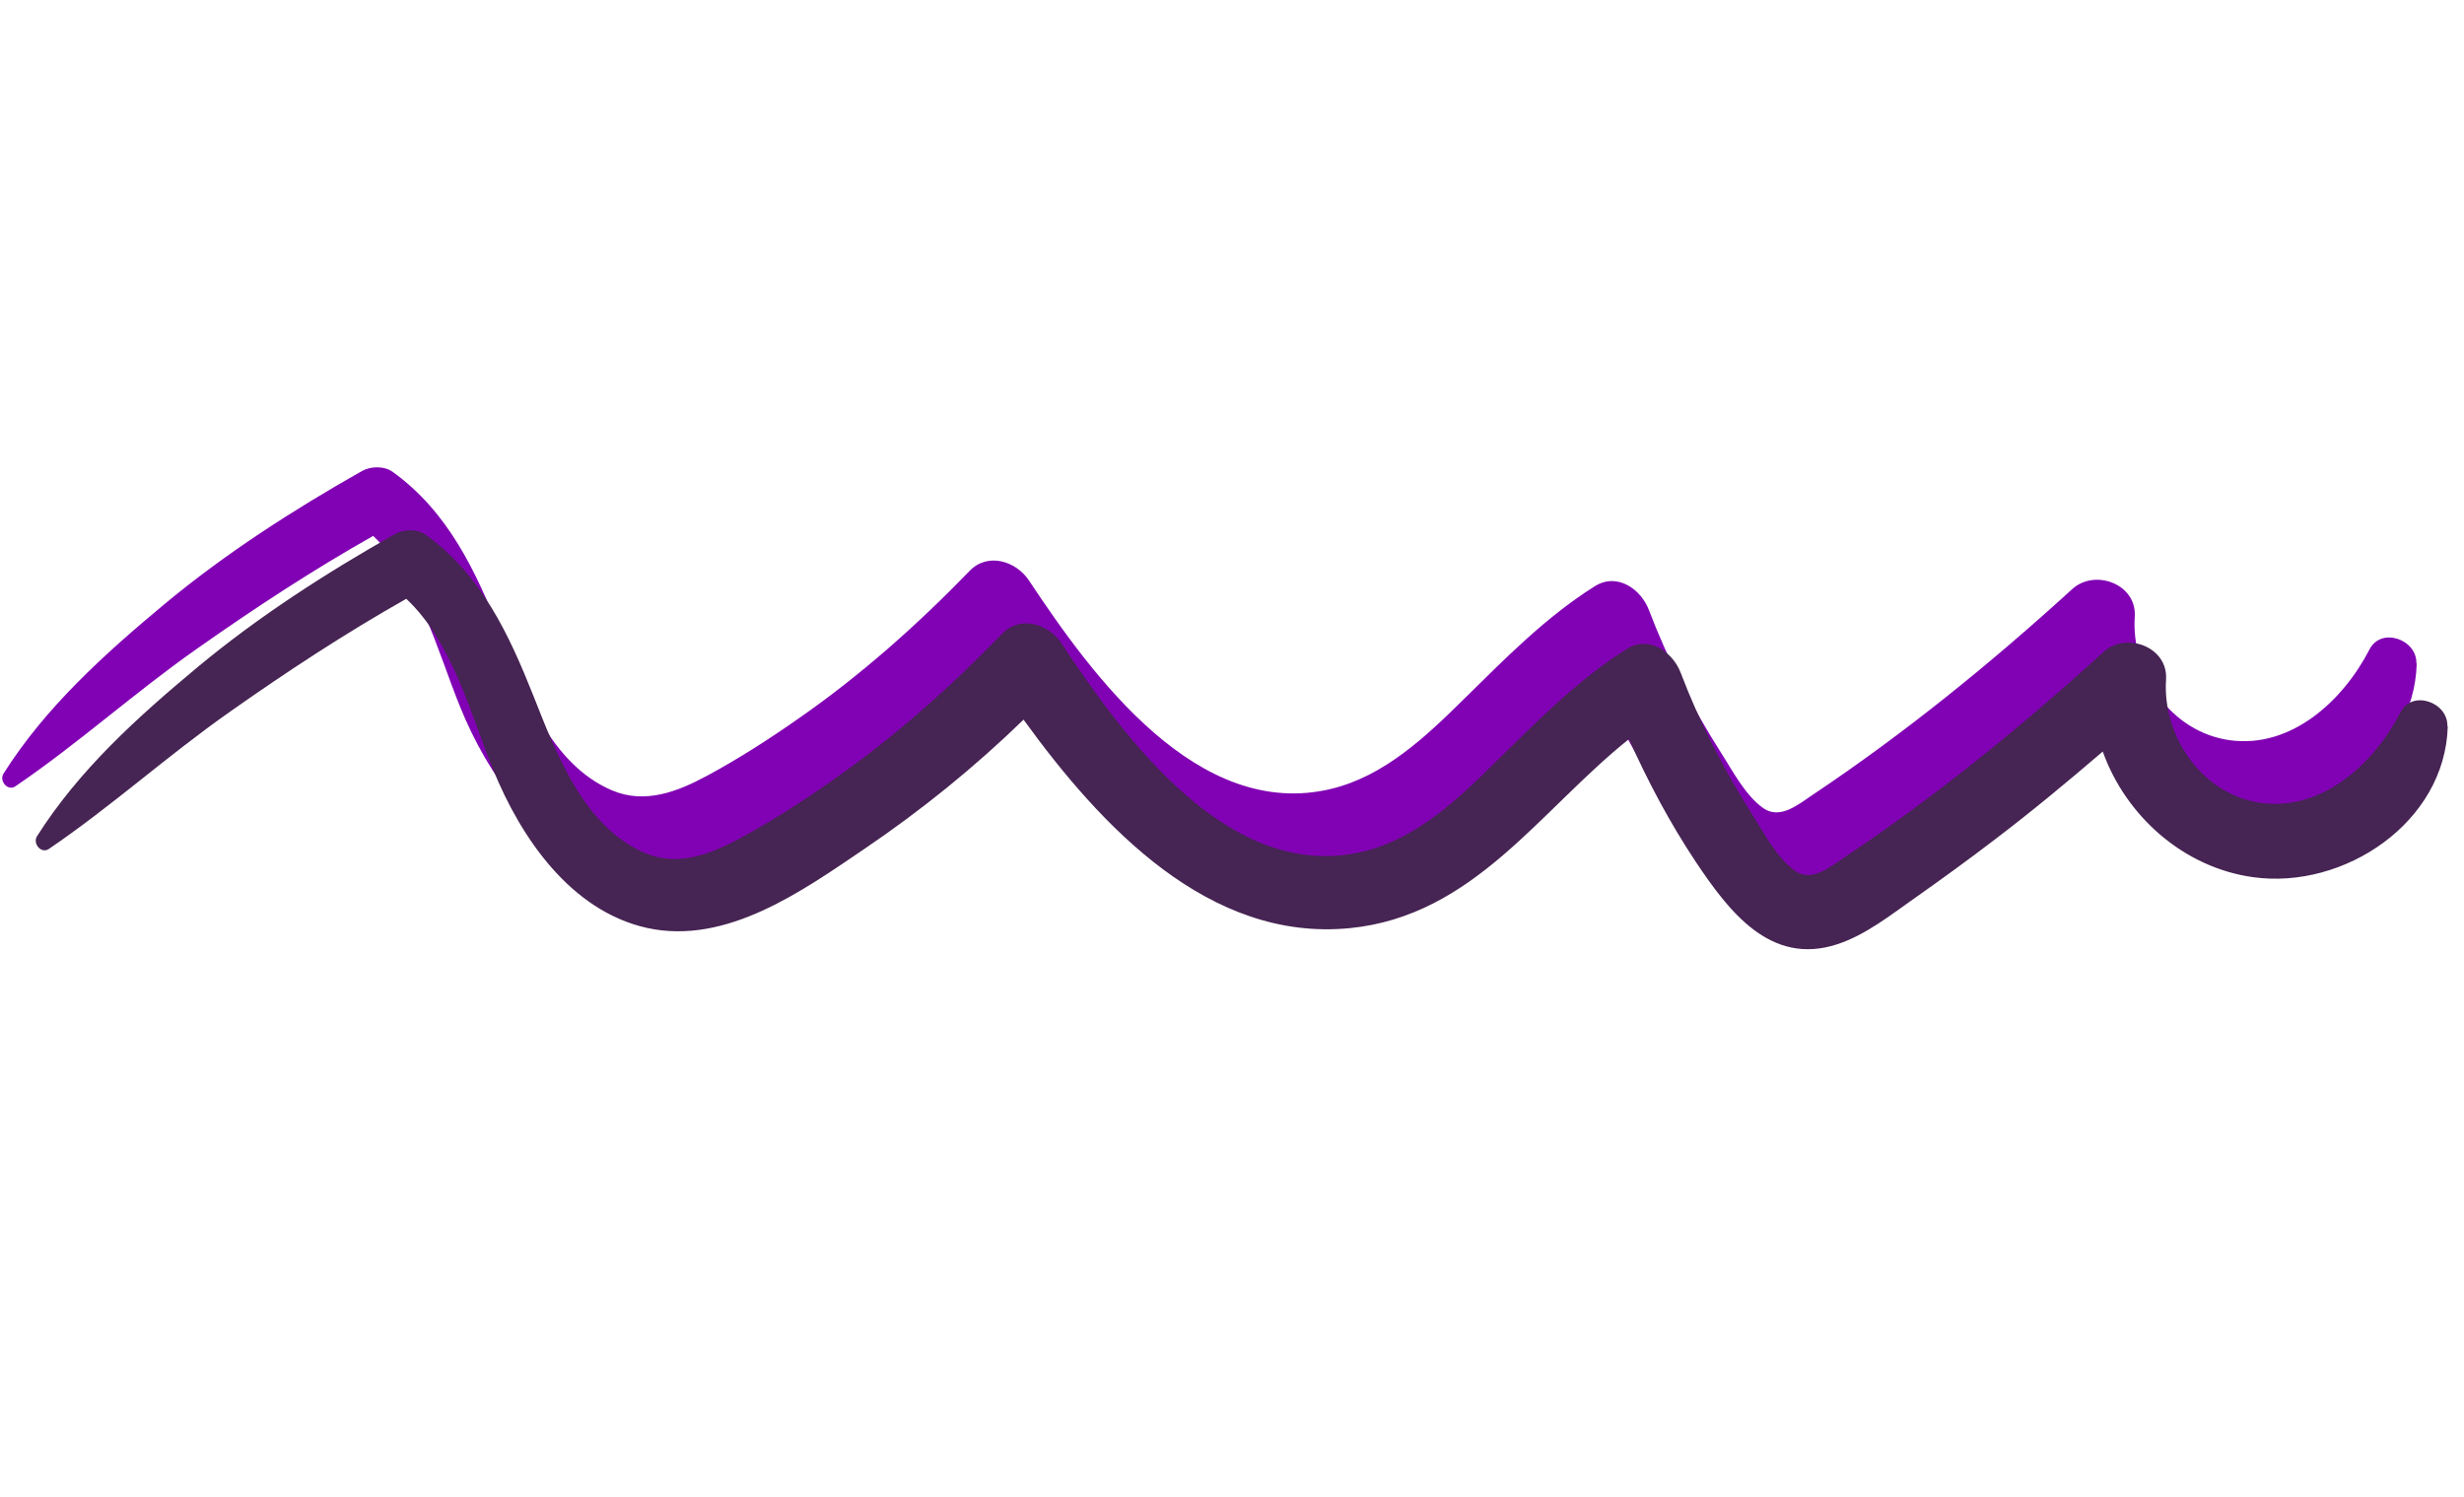 <svg xmlns="http://www.w3.org/2000/svg" fill="none" viewBox="0 0 79 48" height="48" width="79">
<path fill="#8102B4" d="M77.473 21.269C77.496 20.504 76.344 20.089 75.969 20.826C75.127 22.459 73.472 24.003 71.497 23.735C69.608 23.478 68.323 21.607 68.444 19.776C68.514 18.724 67.168 18.23 66.442 18.886C63.827 21.271 61.065 23.515 58.123 25.482C57.657 25.794 57.075 26.29 56.534 25.913C55.951 25.501 55.553 24.716 55.177 24.133C54.26 22.693 53.476 21.157 52.867 19.561C52.614 18.893 51.853 18.347 51.136 18.795C49.544 19.795 48.252 21.123 46.913 22.438C45.707 23.627 44.386 24.879 42.689 25.293C38.402 26.331 35.022 21.675 32.987 18.608C32.576 17.992 31.672 17.703 31.09 18.303C29.419 20.03 27.609 21.64 25.637 23.015C24.681 23.686 23.691 24.324 22.666 24.876C21.721 25.385 20.68 25.79 19.626 25.344C17.654 24.507 16.772 22.133 16.046 20.299C15.258 18.32 14.372 16.417 12.598 15.136C12.32 14.934 11.89 14.943 11.602 15.105C9.389 16.357 7.223 17.75 5.266 19.377C3.338 20.983 1.459 22.677 0.111 24.807C-0.033 25.042 0.25 25.38 0.494 25.212C2.51 23.842 4.312 22.207 6.306 20.808C8.143 19.513 10.011 18.287 11.964 17.184C13.454 18.59 14.007 20.83 14.754 22.67C15.641 24.851 17.241 27.205 19.697 27.749C22.247 28.306 24.682 26.558 26.678 25.204C28.496 23.971 30.2 22.592 31.776 21.062C34.274 24.513 37.732 28.195 42.24 27.755C46.225 27.363 48.332 23.981 51.205 21.687C51.815 23.051 52.514 24.367 53.35 25.626C54.406 27.205 55.743 28.978 57.893 28.271C58.807 27.97 59.601 27.335 60.377 26.791C61.247 26.178 62.106 25.554 62.948 24.91C64.136 24.009 65.279 23.056 66.413 22.086C67.152 24.156 69.003 25.811 71.244 26.12C74.161 26.523 77.401 24.36 77.484 21.28L77.473 21.269Z"></path>
<path fill="#462453" d="M78.467 23.282C78.49 22.517 77.339 22.103 76.965 22.839C76.124 24.471 74.471 26.013 72.497 25.745C70.611 25.489 69.327 23.619 69.447 21.79C69.517 20.74 68.172 20.246 67.447 20.901C64.835 23.283 62.076 25.526 59.138 27.49C58.671 27.802 58.091 28.297 57.55 27.921C56.967 27.509 56.569 26.725 56.194 26.143C55.278 24.704 54.495 23.17 53.887 21.575C53.634 20.908 52.874 20.362 52.157 20.81C50.567 21.809 49.277 23.136 47.938 24.449C46.734 25.637 45.414 26.888 43.719 27.302C39.436 28.338 36.059 23.687 34.027 20.623C33.617 20.008 32.713 19.719 32.132 20.319C30.462 22.044 28.655 23.652 26.684 25.026C25.73 25.696 24.741 26.333 23.717 26.885C22.773 27.393 21.732 27.797 20.68 27.352C18.71 26.517 17.829 24.145 17.103 22.313C16.316 20.335 15.431 18.434 13.659 17.155C13.381 16.953 12.952 16.962 12.664 17.124C10.453 18.374 8.29 19.766 6.335 21.391C4.409 22.995 2.531 24.689 1.185 26.816C1.041 27.05 1.323 27.388 1.568 27.22C3.581 25.852 5.381 24.218 7.374 22.821C9.209 21.527 11.075 20.303 13.026 19.2C14.514 20.605 15.067 22.843 15.813 24.681C16.699 26.86 18.297 29.211 20.751 29.755C23.298 30.311 25.73 28.565 27.724 27.213C29.541 25.981 31.243 24.603 32.817 23.075C35.313 26.523 38.767 30.2 43.271 29.761C47.251 29.369 49.356 25.991 52.227 23.699C52.836 25.062 53.534 26.377 54.369 27.634C55.424 29.211 56.759 30.983 58.908 30.276C59.82 29.976 60.614 29.341 61.388 28.798C62.258 28.186 63.116 27.562 63.957 26.919C65.144 26.018 66.286 25.067 67.418 24.098C68.157 26.165 70.006 27.819 72.244 28.127C75.159 28.53 78.395 26.369 78.479 23.293L78.467 23.282Z"></path>
</svg>
